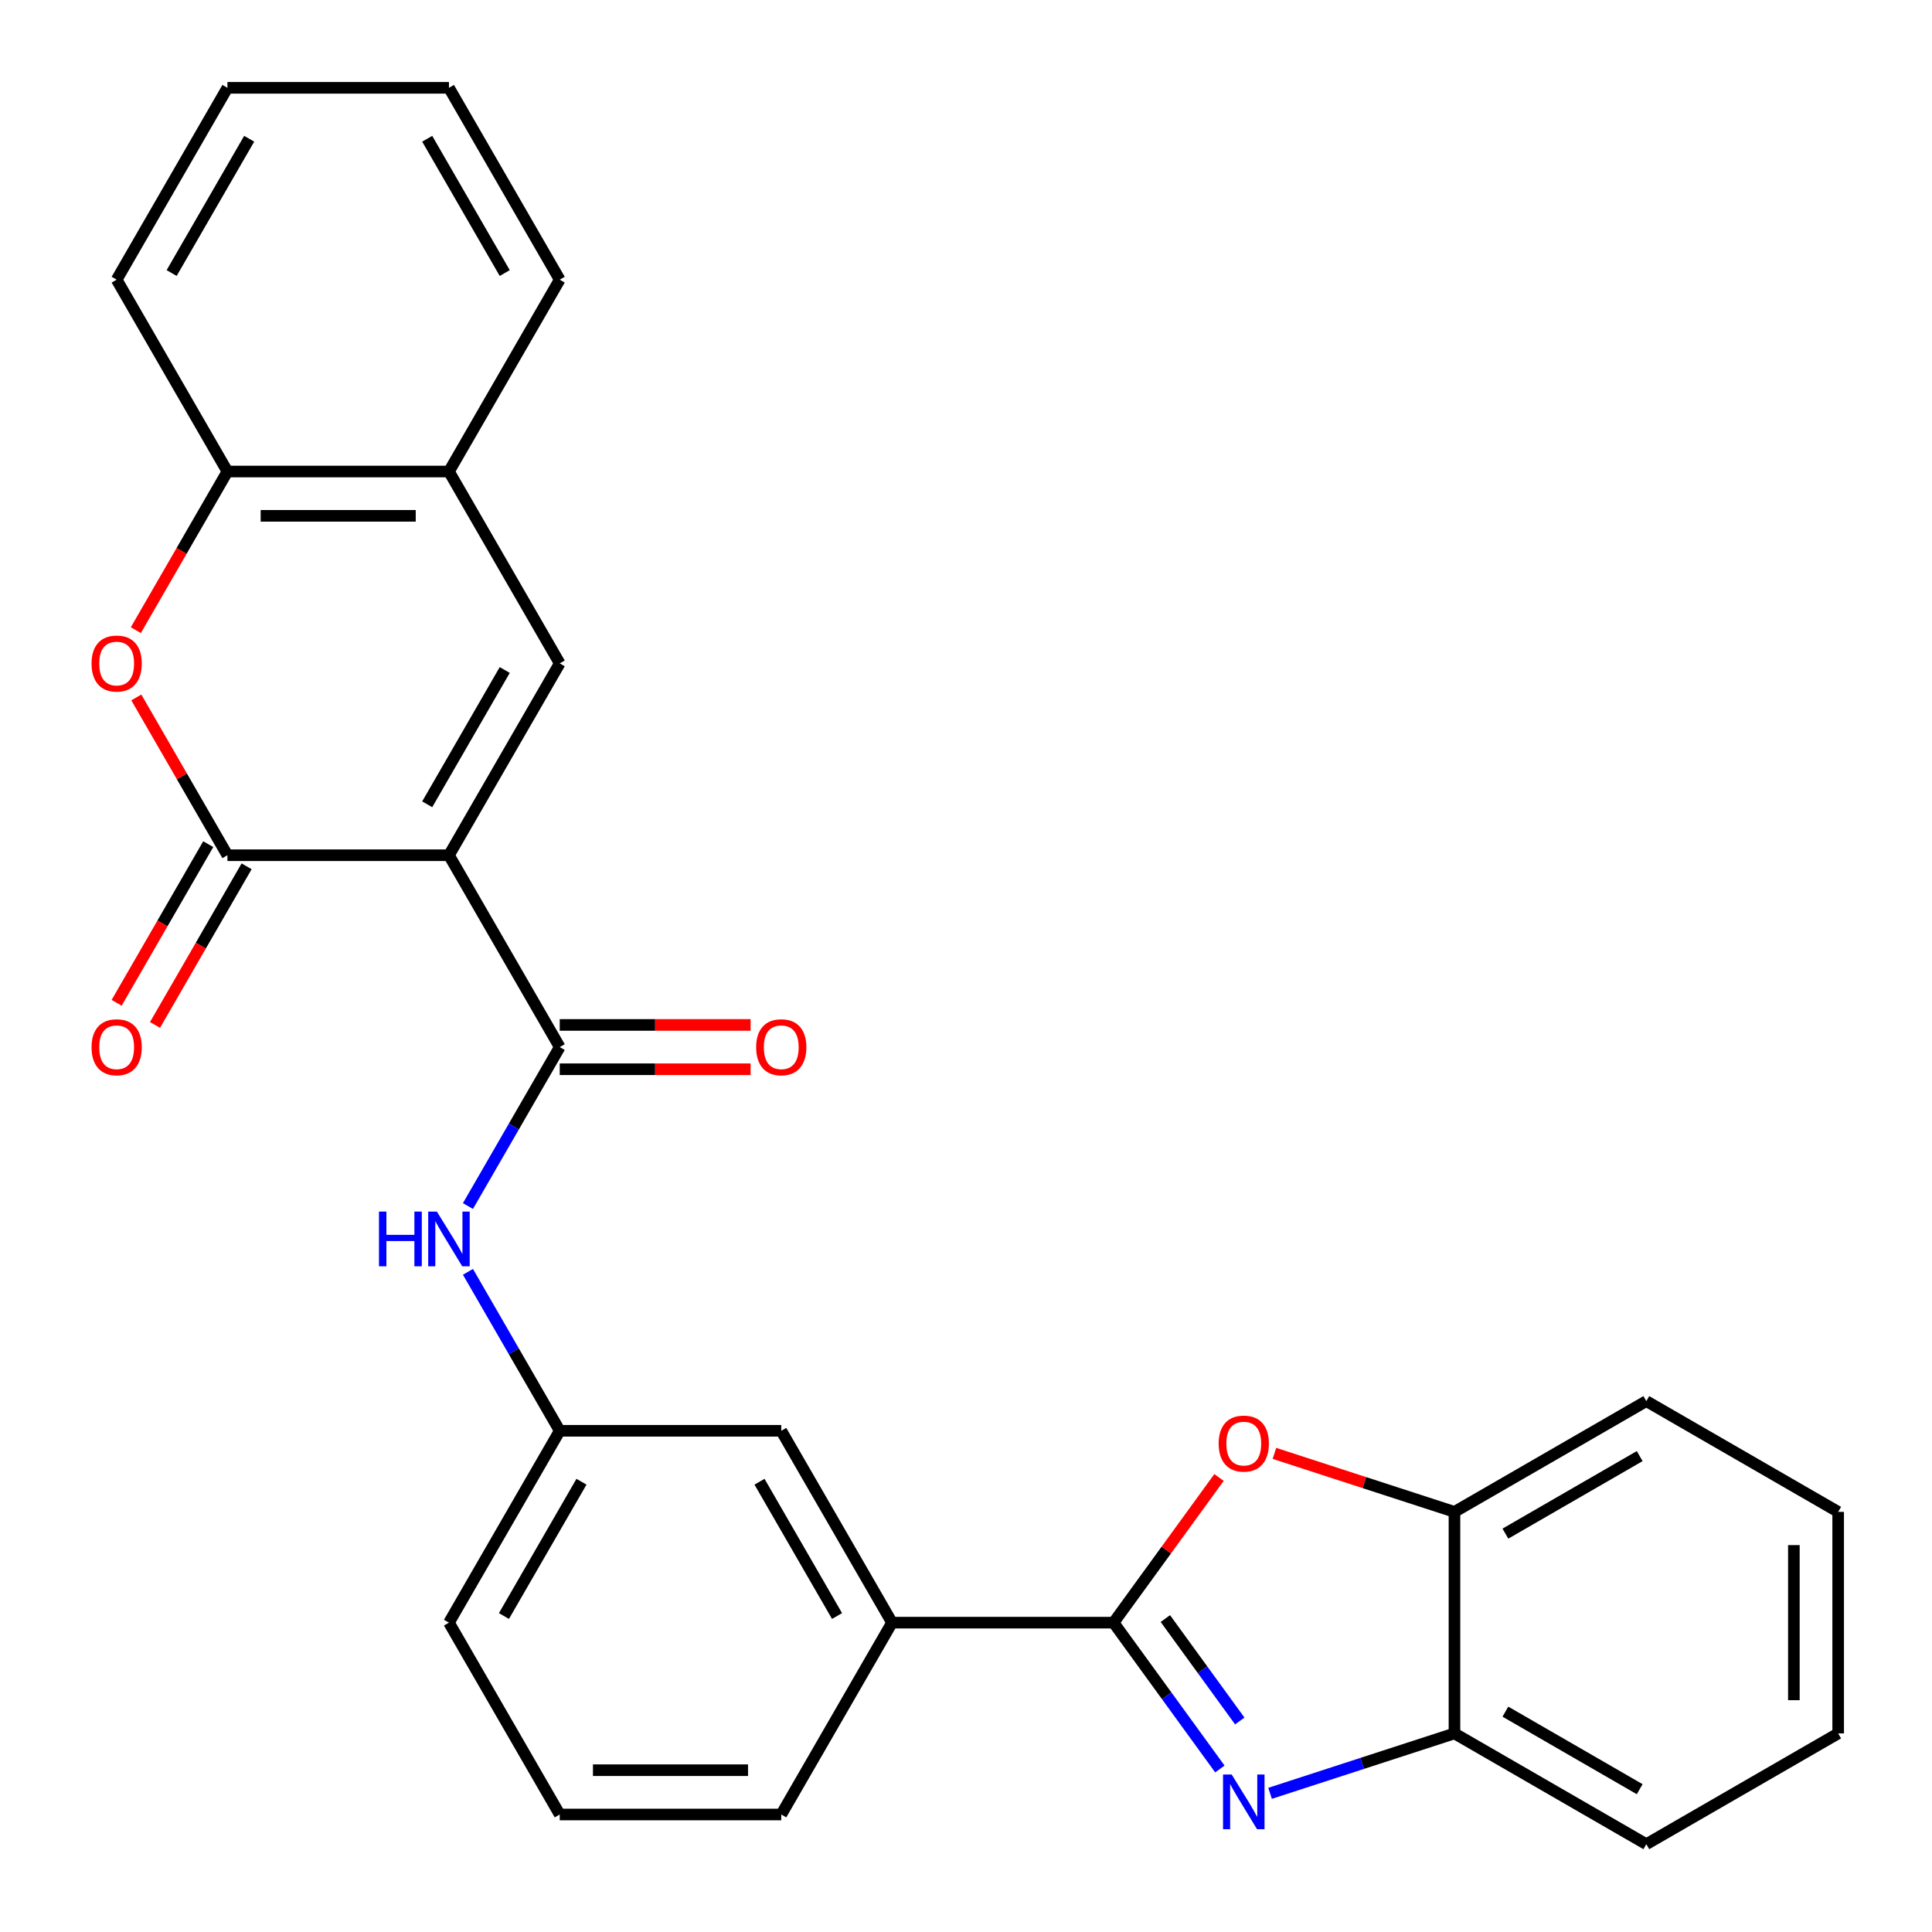 <?xml version='1.0' encoding='iso-8859-1'?>
<svg version='1.1' baseProfile='full'
              xmlns='http://www.w3.org/2000/svg'
                      xmlns:rdkit='http://www.rdkit.org/xml'
                      xmlns:xlink='http://www.w3.org/1999/xlink'
                  xml:space='preserve'
width='1000px' height='1000px' viewBox='0 0 1000 1000'>
<!-- END OF HEADER -->
<rect style='opacity:1.0;fill:#FFFFFF;stroke:none' width='1000' height='1000' x='0' y='0'> </rect>
<path class='bond-0' d='M 232.381,442.667 L 117.715,442.667' style='fill:none;fill-rule:evenodd;stroke:#000000;stroke-width:6px;stroke-linecap:butt;stroke-linejoin:miter;stroke-opacity:1' />
<path class='bond-3' d='M 232.381,442.667 L 289.714,541.97' style='fill:none;fill-rule:evenodd;stroke:#000000;stroke-width:6px;stroke-linecap:butt;stroke-linejoin:miter;stroke-opacity:1' />
<path class='bond-4' d='M 232.381,442.667 L 289.714,343.364' style='fill:none;fill-rule:evenodd;stroke:#000000;stroke-width:6px;stroke-linecap:butt;stroke-linejoin:miter;stroke-opacity:1' />
<path class='bond-4' d='M 221.12,416.305 L 261.253,346.793' style='fill:none;fill-rule:evenodd;stroke:#000000;stroke-width:6px;stroke-linecap:butt;stroke-linejoin:miter;stroke-opacity:1' />
<path class='bond-6' d='M 117.715,442.667 L 94.137,401.829' style='fill:none;fill-rule:evenodd;stroke:#000000;stroke-width:6px;stroke-linecap:butt;stroke-linejoin:miter;stroke-opacity:1' />
<path class='bond-6' d='M 94.137,401.829 L 70.559,360.991' style='fill:none;fill-rule:evenodd;stroke:#FF0000;stroke-width:6px;stroke-linecap:butt;stroke-linejoin:miter;stroke-opacity:1' />
<path class='bond-13' d='M 107.785,436.934 L 84.08,477.992' style='fill:none;fill-rule:evenodd;stroke:#000000;stroke-width:6px;stroke-linecap:butt;stroke-linejoin:miter;stroke-opacity:1' />
<path class='bond-13' d='M 84.08,477.992 L 60.375,519.051' style='fill:none;fill-rule:evenodd;stroke:#FF0000;stroke-width:6px;stroke-linecap:butt;stroke-linejoin:miter;stroke-opacity:1' />
<path class='bond-13' d='M 127.646,448.401 L 103.941,489.459' style='fill:none;fill-rule:evenodd;stroke:#000000;stroke-width:6px;stroke-linecap:butt;stroke-linejoin:miter;stroke-opacity:1' />
<path class='bond-13' d='M 103.941,489.459 L 80.236,530.517' style='fill:none;fill-rule:evenodd;stroke:#FF0000;stroke-width:6px;stroke-linecap:butt;stroke-linejoin:miter;stroke-opacity:1' />
<path class='bond-1' d='M 576.377,839.88 L 461.712,839.88' style='fill:none;fill-rule:evenodd;stroke:#000000;stroke-width:6px;stroke-linecap:butt;stroke-linejoin:miter;stroke-opacity:1' />
<path class='bond-2' d='M 576.377,839.88 L 603.891,877.75' style='fill:none;fill-rule:evenodd;stroke:#000000;stroke-width:6px;stroke-linecap:butt;stroke-linejoin:miter;stroke-opacity:1' />
<path class='bond-2' d='M 603.891,877.75 L 631.405,915.62' style='fill:none;fill-rule:evenodd;stroke:#0000FF;stroke-width:6px;stroke-linecap:butt;stroke-linejoin:miter;stroke-opacity:1' />
<path class='bond-2' d='M 603.185,837.761 L 622.444,864.27' style='fill:none;fill-rule:evenodd;stroke:#000000;stroke-width:6px;stroke-linecap:butt;stroke-linejoin:miter;stroke-opacity:1' />
<path class='bond-2' d='M 622.444,864.27 L 641.704,890.779' style='fill:none;fill-rule:evenodd;stroke:#0000FF;stroke-width:6px;stroke-linecap:butt;stroke-linejoin:miter;stroke-opacity:1' />
<path class='bond-5' d='M 576.377,839.88 L 603.673,802.31' style='fill:none;fill-rule:evenodd;stroke:#000000;stroke-width:6px;stroke-linecap:butt;stroke-linejoin:miter;stroke-opacity:1' />
<path class='bond-5' d='M 603.673,802.31 L 630.969,764.74' style='fill:none;fill-rule:evenodd;stroke:#FF0000;stroke-width:6px;stroke-linecap:butt;stroke-linejoin:miter;stroke-opacity:1' />
<path class='bond-7' d='M 657.382,928.225 L 705.106,912.719' style='fill:none;fill-rule:evenodd;stroke:#0000FF;stroke-width:6px;stroke-linecap:butt;stroke-linejoin:miter;stroke-opacity:1' />
<path class='bond-7' d='M 705.106,912.719 L 752.829,897.213' style='fill:none;fill-rule:evenodd;stroke:#000000;stroke-width:6px;stroke-linecap:butt;stroke-linejoin:miter;stroke-opacity:1' />
<path class='bond-8' d='M 289.714,541.97 L 265.962,583.109' style='fill:none;fill-rule:evenodd;stroke:#000000;stroke-width:6px;stroke-linecap:butt;stroke-linejoin:miter;stroke-opacity:1' />
<path class='bond-8' d='M 265.962,583.109 L 242.211,624.247' style='fill:none;fill-rule:evenodd;stroke:#0000FF;stroke-width:6px;stroke-linecap:butt;stroke-linejoin:miter;stroke-opacity:1' />
<path class='bond-14' d='M 289.714,553.437 L 339.113,553.437' style='fill:none;fill-rule:evenodd;stroke:#000000;stroke-width:6px;stroke-linecap:butt;stroke-linejoin:miter;stroke-opacity:1' />
<path class='bond-14' d='M 339.113,553.437 L 388.512,553.437' style='fill:none;fill-rule:evenodd;stroke:#FF0000;stroke-width:6px;stroke-linecap:butt;stroke-linejoin:miter;stroke-opacity:1' />
<path class='bond-14' d='M 289.714,530.504 L 339.113,530.504' style='fill:none;fill-rule:evenodd;stroke:#000000;stroke-width:6px;stroke-linecap:butt;stroke-linejoin:miter;stroke-opacity:1' />
<path class='bond-14' d='M 339.113,530.504 L 388.512,530.504' style='fill:none;fill-rule:evenodd;stroke:#FF0000;stroke-width:6px;stroke-linecap:butt;stroke-linejoin:miter;stroke-opacity:1' />
<path class='bond-9' d='M 289.714,343.364 L 232.381,244.061' style='fill:none;fill-rule:evenodd;stroke:#000000;stroke-width:6px;stroke-linecap:butt;stroke-linejoin:miter;stroke-opacity:1' />
<path class='bond-10' d='M 659.642,752.269 L 706.236,767.408' style='fill:none;fill-rule:evenodd;stroke:#FF0000;stroke-width:6px;stroke-linecap:butt;stroke-linejoin:miter;stroke-opacity:1' />
<path class='bond-10' d='M 706.236,767.408 L 752.829,782.547' style='fill:none;fill-rule:evenodd;stroke:#000000;stroke-width:6px;stroke-linecap:butt;stroke-linejoin:miter;stroke-opacity:1' />
<path class='bond-28' d='M 70.305,326.177 L 94.01,285.119' style='fill:none;fill-rule:evenodd;stroke:#FF0000;stroke-width:6px;stroke-linecap:butt;stroke-linejoin:miter;stroke-opacity:1' />
<path class='bond-28' d='M 94.01,285.119 L 117.715,244.061' style='fill:none;fill-rule:evenodd;stroke:#000000;stroke-width:6px;stroke-linecap:butt;stroke-linejoin:miter;stroke-opacity:1' />
<path class='bond-19' d='M 752.829,897.213 L 852.132,954.545' style='fill:none;fill-rule:evenodd;stroke:#000000;stroke-width:6px;stroke-linecap:butt;stroke-linejoin:miter;stroke-opacity:1' />
<path class='bond-19' d='M 779.191,885.952 L 848.703,926.085' style='fill:none;fill-rule:evenodd;stroke:#000000;stroke-width:6px;stroke-linecap:butt;stroke-linejoin:miter;stroke-opacity:1' />
<path class='bond-31' d='M 752.829,897.213 L 752.829,782.547' style='fill:none;fill-rule:evenodd;stroke:#000000;stroke-width:6px;stroke-linecap:butt;stroke-linejoin:miter;stroke-opacity:1' />
<path class='bond-15' d='M 242.211,658.3 L 265.962,699.439' style='fill:none;fill-rule:evenodd;stroke:#0000FF;stroke-width:6px;stroke-linecap:butt;stroke-linejoin:miter;stroke-opacity:1' />
<path class='bond-15' d='M 265.962,699.439 L 289.714,740.577' style='fill:none;fill-rule:evenodd;stroke:#000000;stroke-width:6px;stroke-linecap:butt;stroke-linejoin:miter;stroke-opacity:1' />
<path class='bond-11' d='M 232.381,244.061 L 117.715,244.061' style='fill:none;fill-rule:evenodd;stroke:#000000;stroke-width:6px;stroke-linecap:butt;stroke-linejoin:miter;stroke-opacity:1' />
<path class='bond-11' d='M 215.181,266.994 L 134.915,266.994' style='fill:none;fill-rule:evenodd;stroke:#000000;stroke-width:6px;stroke-linecap:butt;stroke-linejoin:miter;stroke-opacity:1' />
<path class='bond-20' d='M 232.381,244.061 L 289.714,144.758' style='fill:none;fill-rule:evenodd;stroke:#000000;stroke-width:6px;stroke-linecap:butt;stroke-linejoin:miter;stroke-opacity:1' />
<path class='bond-22' d='M 752.829,782.547 L 852.132,725.215' style='fill:none;fill-rule:evenodd;stroke:#000000;stroke-width:6px;stroke-linecap:butt;stroke-linejoin:miter;stroke-opacity:1' />
<path class='bond-22' d='M 779.191,793.808 L 848.703,753.675' style='fill:none;fill-rule:evenodd;stroke:#000000;stroke-width:6px;stroke-linecap:butt;stroke-linejoin:miter;stroke-opacity:1' />
<path class='bond-21' d='M 117.715,244.061 L 60.383,144.758' style='fill:none;fill-rule:evenodd;stroke:#000000;stroke-width:6px;stroke-linecap:butt;stroke-linejoin:miter;stroke-opacity:1' />
<path class='bond-12' d='M 461.712,839.88 L 404.379,740.577' style='fill:none;fill-rule:evenodd;stroke:#000000;stroke-width:6px;stroke-linecap:butt;stroke-linejoin:miter;stroke-opacity:1' />
<path class='bond-12' d='M 433.251,836.451 L 393.118,766.939' style='fill:none;fill-rule:evenodd;stroke:#000000;stroke-width:6px;stroke-linecap:butt;stroke-linejoin:miter;stroke-opacity:1' />
<path class='bond-30' d='M 461.712,839.88 L 404.379,939.183' style='fill:none;fill-rule:evenodd;stroke:#000000;stroke-width:6px;stroke-linecap:butt;stroke-linejoin:miter;stroke-opacity:1' />
<path class='bond-16' d='M 289.714,740.577 L 404.379,740.577' style='fill:none;fill-rule:evenodd;stroke:#000000;stroke-width:6px;stroke-linecap:butt;stroke-linejoin:miter;stroke-opacity:1' />
<path class='bond-23' d='M 289.714,740.577 L 232.381,839.88' style='fill:none;fill-rule:evenodd;stroke:#000000;stroke-width:6px;stroke-linecap:butt;stroke-linejoin:miter;stroke-opacity:1' />
<path class='bond-23' d='M 300.974,766.939 L 260.841,836.451' style='fill:none;fill-rule:evenodd;stroke:#000000;stroke-width:6px;stroke-linecap:butt;stroke-linejoin:miter;stroke-opacity:1' />
<path class='bond-17' d='M 404.379,939.183 L 289.714,939.183' style='fill:none;fill-rule:evenodd;stroke:#000000;stroke-width:6px;stroke-linecap:butt;stroke-linejoin:miter;stroke-opacity:1' />
<path class='bond-17' d='M 387.179,916.25 L 306.913,916.25' style='fill:none;fill-rule:evenodd;stroke:#000000;stroke-width:6px;stroke-linecap:butt;stroke-linejoin:miter;stroke-opacity:1' />
<path class='bond-18' d='M 289.714,939.183 L 232.381,839.88' style='fill:none;fill-rule:evenodd;stroke:#000000;stroke-width:6px;stroke-linecap:butt;stroke-linejoin:miter;stroke-opacity:1' />
<path class='bond-25' d='M 852.132,954.545 L 951.435,897.213' style='fill:none;fill-rule:evenodd;stroke:#000000;stroke-width:6px;stroke-linecap:butt;stroke-linejoin:miter;stroke-opacity:1' />
<path class='bond-27' d='M 289.714,144.758 L 232.381,45.455' style='fill:none;fill-rule:evenodd;stroke:#000000;stroke-width:6px;stroke-linecap:butt;stroke-linejoin:miter;stroke-opacity:1' />
<path class='bond-27' d='M 261.253,141.329 L 221.12,71.817' style='fill:none;fill-rule:evenodd;stroke:#000000;stroke-width:6px;stroke-linecap:butt;stroke-linejoin:miter;stroke-opacity:1' />
<path class='bond-29' d='M 60.383,144.758 L 117.715,45.455' style='fill:none;fill-rule:evenodd;stroke:#000000;stroke-width:6px;stroke-linecap:butt;stroke-linejoin:miter;stroke-opacity:1' />
<path class='bond-29' d='M 88.843,141.329 L 128.976,71.817' style='fill:none;fill-rule:evenodd;stroke:#000000;stroke-width:6px;stroke-linecap:butt;stroke-linejoin:miter;stroke-opacity:1' />
<path class='bond-26' d='M 852.132,725.215 L 951.435,782.547' style='fill:none;fill-rule:evenodd;stroke:#000000;stroke-width:6px;stroke-linecap:butt;stroke-linejoin:miter;stroke-opacity:1' />
<path class='bond-24' d='M 117.715,45.455 L 232.381,45.455' style='fill:none;fill-rule:evenodd;stroke:#000000;stroke-width:6px;stroke-linecap:butt;stroke-linejoin:miter;stroke-opacity:1' />
<path class='bond-32' d='M 951.435,897.213 L 951.435,782.547' style='fill:none;fill-rule:evenodd;stroke:#000000;stroke-width:6px;stroke-linecap:butt;stroke-linejoin:miter;stroke-opacity:1' />
<path class='bond-32' d='M 928.502,880.013 L 928.502,799.747' style='fill:none;fill-rule:evenodd;stroke:#000000;stroke-width:6px;stroke-linecap:butt;stroke-linejoin:miter;stroke-opacity:1' />
<path  class='atom-3' d='M 637.516 918.486
L 646.796 933.486
Q 647.716 934.966, 649.196 937.646
Q 650.676 940.326, 650.756 940.486
L 650.756 918.486
L 654.516 918.486
L 654.516 946.806
L 650.636 946.806
L 640.676 930.406
Q 639.516 928.486, 638.276 926.286
Q 637.076 924.086, 636.716 923.406
L 636.716 946.806
L 633.036 946.806
L 633.036 918.486
L 637.516 918.486
' fill='#0000FF'/>
<path  class='atom-6' d='M 630.776 747.194
Q 630.776 740.394, 634.136 736.594
Q 637.496 732.794, 643.776 732.794
Q 650.056 732.794, 653.416 736.594
Q 656.776 740.394, 656.776 747.194
Q 656.776 754.074, 653.376 757.994
Q 649.976 761.874, 643.776 761.874
Q 637.536 761.874, 634.136 757.994
Q 630.776 754.114, 630.776 747.194
M 643.776 758.674
Q 648.096 758.674, 650.416 755.794
Q 652.776 752.874, 652.776 747.194
Q 652.776 741.634, 650.416 738.834
Q 648.096 735.994, 643.776 735.994
Q 639.456 735.994, 637.096 738.794
Q 634.776 741.594, 634.776 747.194
Q 634.776 752.914, 637.096 755.794
Q 639.456 758.674, 643.776 758.674
' fill='#FF0000'/>
<path  class='atom-7' d='M 47.383 343.444
Q 47.383 336.644, 50.743 332.844
Q 54.103 329.044, 60.383 329.044
Q 66.663 329.044, 70.023 332.844
Q 73.383 336.644, 73.383 343.444
Q 73.383 350.324, 69.983 354.244
Q 66.583 358.124, 60.383 358.124
Q 54.143 358.124, 50.743 354.244
Q 47.383 350.364, 47.383 343.444
M 60.383 354.924
Q 64.703 354.924, 67.023 352.044
Q 69.383 349.124, 69.383 343.444
Q 69.383 337.884, 67.023 335.084
Q 64.703 332.244, 60.383 332.244
Q 56.063 332.244, 53.703 335.044
Q 51.383 337.844, 51.383 343.444
Q 51.383 349.164, 53.703 352.044
Q 56.063 354.924, 60.383 354.924
' fill='#FF0000'/>
<path  class='atom-9' d='M 196.161 627.114
L 200.001 627.114
L 200.001 639.154
L 214.481 639.154
L 214.481 627.114
L 218.321 627.114
L 218.321 655.434
L 214.481 655.434
L 214.481 642.354
L 200.001 642.354
L 200.001 655.434
L 196.161 655.434
L 196.161 627.114
' fill='#0000FF'/>
<path  class='atom-9' d='M 226.121 627.114
L 235.401 642.114
Q 236.321 643.594, 237.801 646.274
Q 239.281 648.954, 239.361 649.114
L 239.361 627.114
L 243.121 627.114
L 243.121 655.434
L 239.241 655.434
L 229.281 639.034
Q 228.121 637.114, 226.881 634.914
Q 225.681 632.714, 225.321 632.034
L 225.321 655.434
L 221.641 655.434
L 221.641 627.114
L 226.121 627.114
' fill='#0000FF'/>
<path  class='atom-14' d='M 47.383 542.05
Q 47.383 535.25, 50.743 531.45
Q 54.103 527.65, 60.383 527.65
Q 66.663 527.65, 70.023 531.45
Q 73.383 535.25, 73.383 542.05
Q 73.383 548.93, 69.983 552.85
Q 66.583 556.73, 60.383 556.73
Q 54.143 556.73, 50.743 552.85
Q 47.383 548.97, 47.383 542.05
M 60.383 553.53
Q 64.703 553.53, 67.023 550.65
Q 69.383 547.73, 69.383 542.05
Q 69.383 536.49, 67.023 533.69
Q 64.703 530.85, 60.383 530.85
Q 56.063 530.85, 53.703 533.65
Q 51.383 536.45, 51.383 542.05
Q 51.383 547.77, 53.703 550.65
Q 56.063 553.53, 60.383 553.53
' fill='#FF0000'/>
<path  class='atom-15' d='M 391.379 542.05
Q 391.379 535.25, 394.739 531.45
Q 398.099 527.65, 404.379 527.65
Q 410.659 527.65, 414.019 531.45
Q 417.379 535.25, 417.379 542.05
Q 417.379 548.93, 413.979 552.85
Q 410.579 556.73, 404.379 556.73
Q 398.139 556.73, 394.739 552.85
Q 391.379 548.97, 391.379 542.05
M 404.379 553.53
Q 408.699 553.53, 411.019 550.65
Q 413.379 547.73, 413.379 542.05
Q 413.379 536.49, 411.019 533.69
Q 408.699 530.85, 404.379 530.85
Q 400.059 530.85, 397.699 533.65
Q 395.379 536.45, 395.379 542.05
Q 395.379 547.77, 397.699 550.65
Q 400.059 553.53, 404.379 553.53
' fill='#FF0000'/>
</svg>
